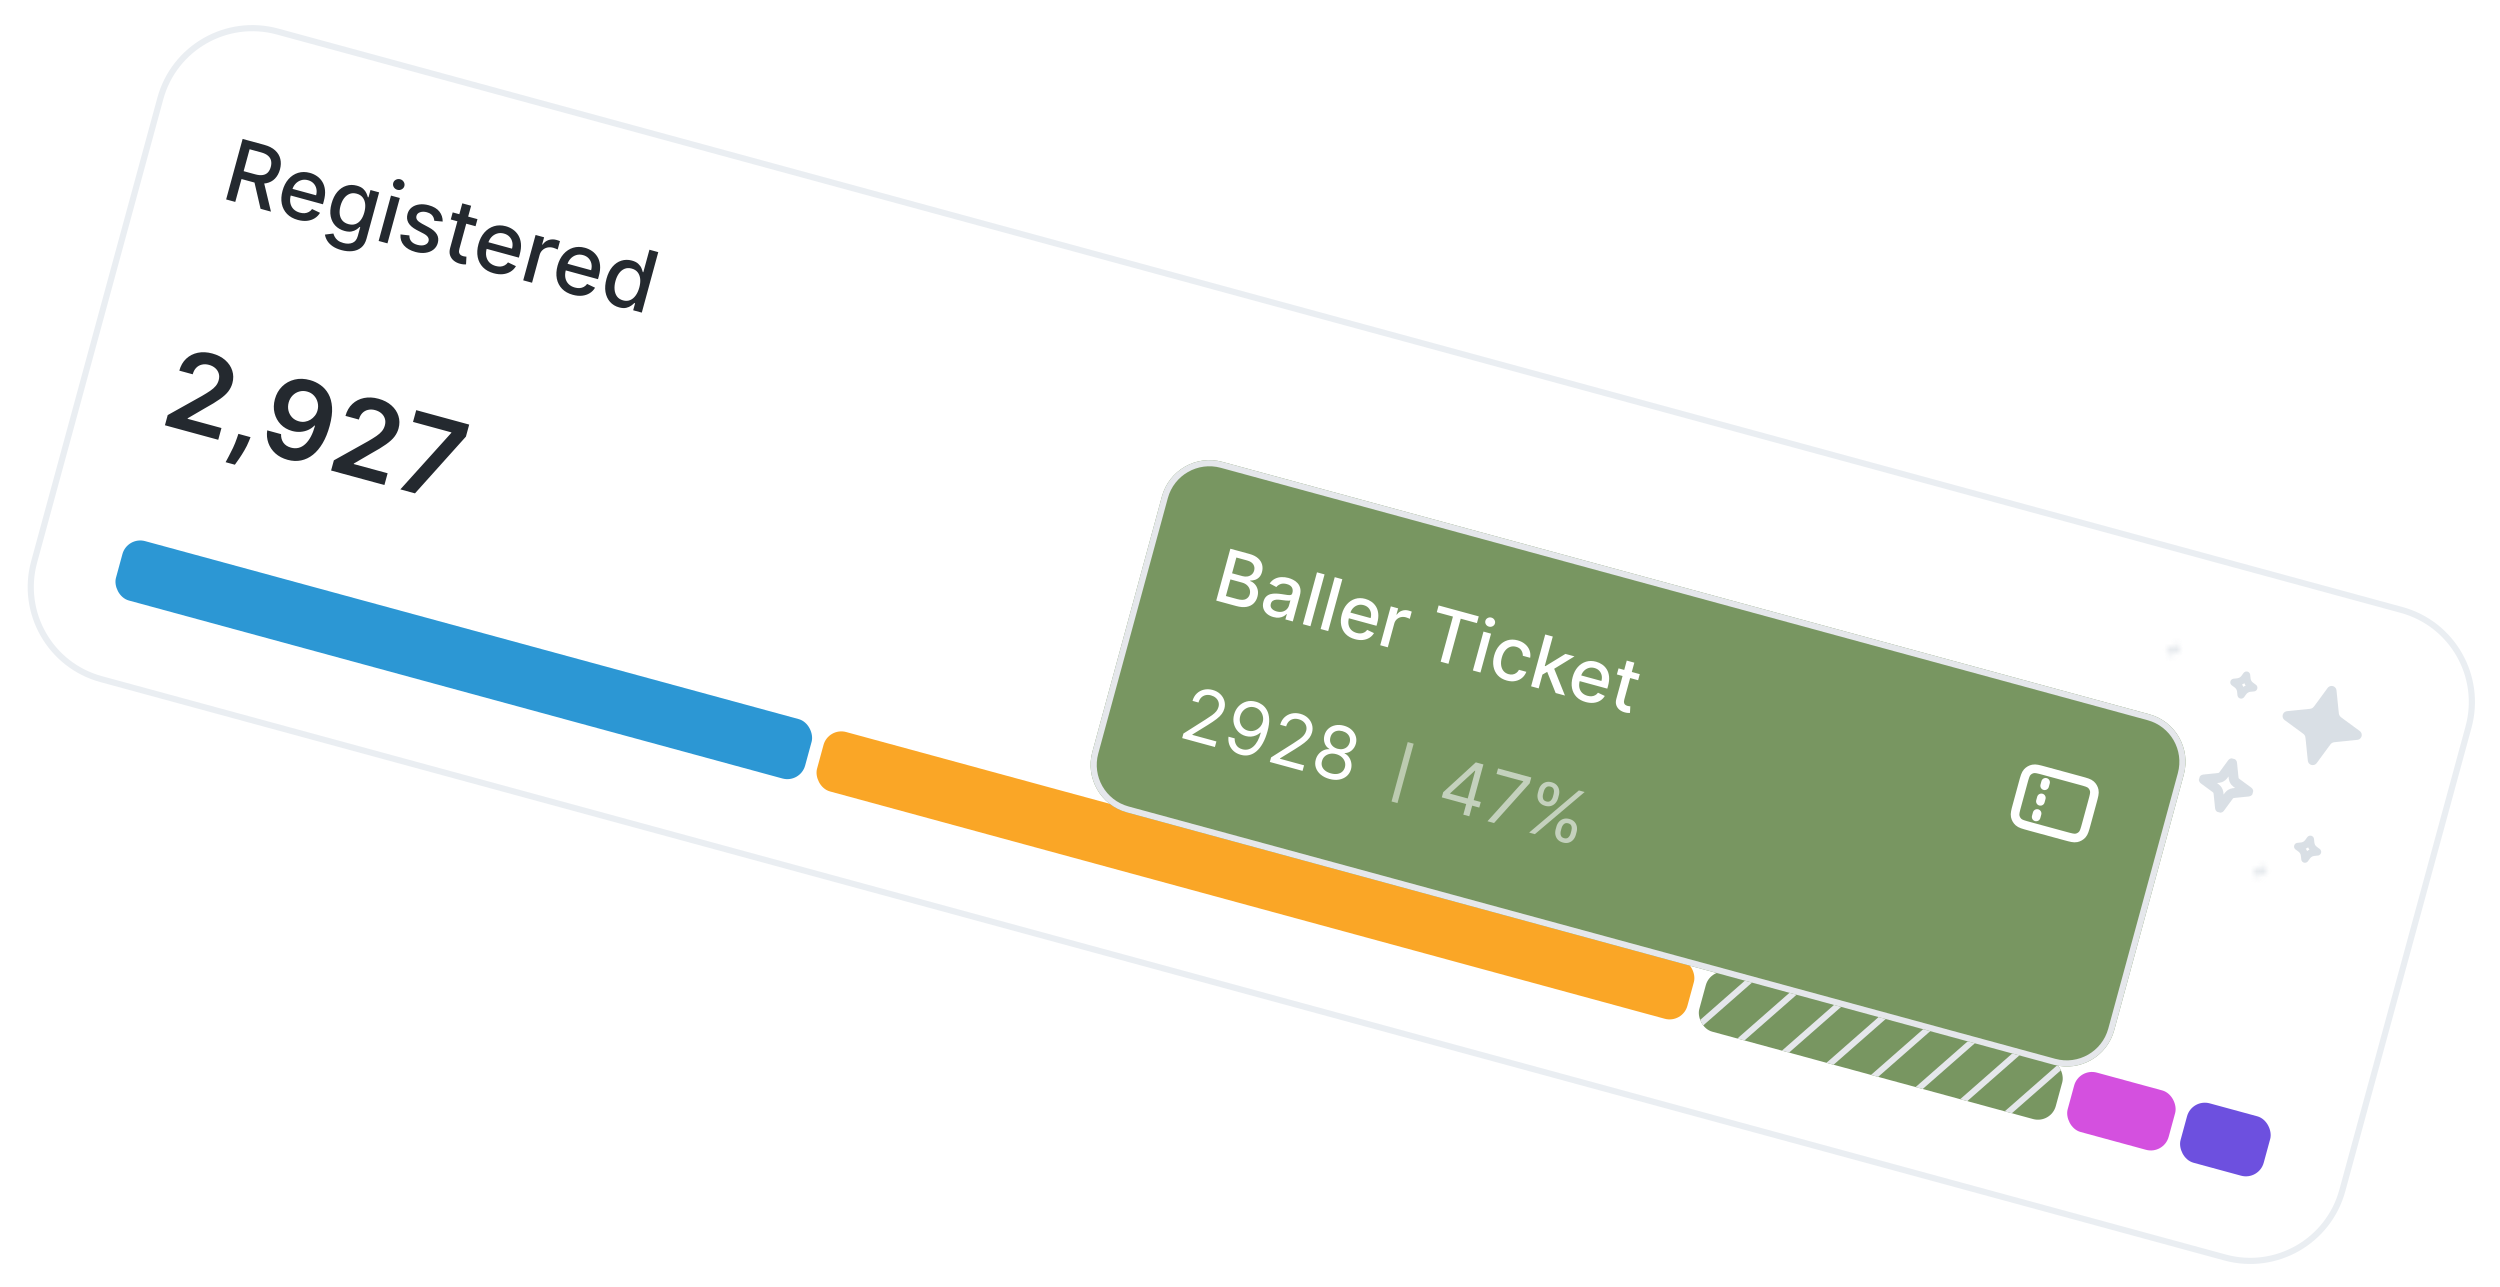 <svg width="406" height="209" viewBox="0 0 406 209" fill="none" xmlns="http://www.w3.org/2000/svg">
<g clip-path="url(#clip0_3416_128446)">
<path d="M25.554 15.871C27.876 7.345 36.67 2.316 45.196 4.638L390.135 98.569C398.661 100.891 403.691 109.684 401.369 118.211L380.875 193.47C378.553 201.996 369.759 207.026 361.233 204.704L16.294 110.773C7.768 108.451 2.738 99.657 5.06 91.131L25.554 15.871Z" fill="white"/>
<path d="M36.725 32.388L39.401 22.564L42.903 23.517C43.664 23.725 44.26 24.028 44.69 24.427C45.124 24.827 45.403 25.292 45.526 25.824C45.65 26.352 45.63 26.919 45.465 27.523C45.301 28.124 45.031 28.619 44.654 29.008C44.281 29.394 43.807 29.645 43.233 29.76C42.662 29.876 41.996 29.83 41.235 29.623L38.582 28.9L38.93 27.624L41.448 28.31C41.928 28.441 42.337 28.478 42.675 28.422C43.016 28.368 43.292 28.228 43.505 28.005C43.717 27.781 43.873 27.485 43.973 27.117C44.074 26.746 44.09 26.405 44.02 26.094C43.953 25.784 43.787 25.515 43.523 25.289C43.262 25.06 42.887 24.879 42.398 24.745L40.537 24.239L38.208 32.792L36.725 32.388ZM42.782 29.276L44.002 34.37L42.314 33.91L41.142 28.829L42.782 29.276ZM48.359 35.716C47.634 35.518 47.051 35.193 46.611 34.74C46.175 34.284 45.892 33.735 45.761 33.091C45.635 32.446 45.675 31.741 45.884 30.976C46.089 30.221 46.411 29.595 46.849 29.096C47.291 28.598 47.809 28.256 48.406 28.072C49.005 27.888 49.648 27.889 50.332 28.076C50.748 28.189 51.132 28.367 51.484 28.611C51.837 28.855 52.129 29.166 52.359 29.545C52.589 29.923 52.729 30.372 52.78 30.891C52.832 31.407 52.767 31.999 52.585 32.667L52.447 33.176L46.59 31.581L46.882 30.506L51.334 31.718C51.437 31.341 51.451 30.986 51.377 30.653C51.303 30.317 51.151 30.026 50.919 29.781C50.69 29.537 50.39 29.364 50.019 29.263C49.616 29.153 49.237 29.157 48.883 29.273C48.532 29.387 48.232 29.58 47.983 29.852C47.737 30.122 47.565 30.441 47.465 30.809L47.236 31.648C47.102 32.141 47.074 32.583 47.153 32.976C47.235 33.369 47.407 33.7 47.671 33.967C47.936 34.231 48.278 34.421 48.697 34.535C48.968 34.609 49.227 34.638 49.471 34.622C49.717 34.603 49.943 34.538 50.148 34.425C50.354 34.313 50.532 34.154 50.681 33.947L51.972 34.561C51.754 34.931 51.464 35.228 51.1 35.452C50.741 35.674 50.328 35.81 49.86 35.862C49.397 35.911 48.897 35.862 48.359 35.716ZM55.448 40.619C54.862 40.46 54.38 40.246 53.999 39.977C53.622 39.71 53.335 39.413 53.139 39.089C52.942 38.764 52.819 38.433 52.77 38.097L54.141 37.924C54.189 38.088 54.264 38.268 54.365 38.464C54.468 38.664 54.63 38.854 54.849 39.034C55.071 39.215 55.38 39.359 55.777 39.467C56.32 39.615 56.806 39.605 57.233 39.436C57.66 39.27 57.951 38.9 58.108 38.324L58.502 36.875L58.411 36.85C58.282 36.984 58.11 37.124 57.895 37.272C57.682 37.42 57.416 37.526 57.097 37.59C56.777 37.654 56.392 37.625 55.941 37.502C55.359 37.343 54.871 37.065 54.478 36.666C54.09 36.265 53.832 35.76 53.706 35.152C53.583 34.541 53.629 33.844 53.842 33.061C54.056 32.277 54.371 31.642 54.789 31.155C55.21 30.668 55.694 30.34 56.242 30.169C56.791 29.996 57.361 29.99 57.953 30.151C58.41 30.276 58.759 30.453 58.998 30.683C59.239 30.91 59.41 31.145 59.512 31.39C59.617 31.635 59.692 31.846 59.736 32.023L59.842 32.051L60.167 30.857L61.572 31.24L59.522 38.771C59.349 39.404 59.061 39.884 58.656 40.21C58.251 40.536 57.771 40.728 57.216 40.786C56.664 40.845 56.074 40.79 55.448 40.619ZM56.581 36.399C56.994 36.511 57.369 36.51 57.706 36.396C58.046 36.279 58.34 36.06 58.585 35.739C58.835 35.415 59.029 34.999 59.167 34.49C59.302 33.995 59.347 33.538 59.303 33.121C59.259 32.703 59.123 32.35 58.896 32.062C58.67 31.77 58.347 31.567 57.928 31.453C57.496 31.335 57.106 31.349 56.757 31.495C56.41 31.637 56.11 31.878 55.859 32.219C55.612 32.56 55.424 32.966 55.296 33.436C55.165 33.919 55.123 34.363 55.171 34.767C55.218 35.172 55.358 35.516 55.59 35.799C55.826 36.083 56.156 36.283 56.581 36.399ZM61.49 39.132L63.496 31.764L64.93 32.154L62.924 39.522L61.49 39.132ZM64.53 30.824C64.281 30.756 64.089 30.614 63.955 30.399C63.825 30.182 63.792 29.957 63.856 29.723C63.92 29.486 64.063 29.309 64.284 29.191C64.51 29.07 64.747 29.043 64.996 29.111C65.246 29.179 65.435 29.322 65.565 29.539C65.699 29.754 65.734 29.98 65.669 30.217C65.606 30.45 65.461 30.627 65.236 30.748C65.015 30.867 64.779 30.892 64.53 30.824ZM71.891 35.982L70.529 35.858C70.519 35.677 70.476 35.495 70.399 35.313C70.325 35.131 70.201 34.965 70.029 34.815C69.857 34.665 69.623 34.55 69.325 34.469C68.919 34.358 68.555 34.357 68.234 34.465C67.913 34.571 67.714 34.765 67.636 35.05C67.569 35.296 67.607 35.519 67.748 35.719C67.889 35.919 68.15 36.122 68.53 36.329L69.627 36.916C70.263 37.258 70.702 37.637 70.946 38.053C71.19 38.47 71.24 38.939 71.099 39.46C70.978 39.902 70.743 40.26 70.394 40.536C70.048 40.809 69.621 40.982 69.114 41.053C68.61 41.126 68.061 41.081 67.466 40.919C66.641 40.694 66.015 40.335 65.59 39.841C65.165 39.344 64.983 38.753 65.042 38.069L66.486 38.235C66.474 38.62 66.577 38.942 66.795 39.2C67.014 39.456 67.339 39.642 67.771 39.76C68.241 39.888 68.643 39.893 68.978 39.774C69.313 39.653 69.52 39.45 69.597 39.165C69.66 38.935 69.626 38.718 69.496 38.514C69.369 38.311 69.141 38.122 68.811 37.946L67.638 37.333C66.993 36.989 66.553 36.601 66.317 36.169C66.084 35.738 66.038 35.261 66.181 34.736C66.3 34.301 66.525 33.954 66.857 33.694C67.189 33.434 67.594 33.271 68.072 33.205C68.551 33.136 69.067 33.178 69.62 33.328C70.416 33.545 70.996 33.888 71.359 34.358C71.724 34.825 71.901 35.366 71.891 35.982ZM77.541 35.588L77.228 36.739L73.203 35.644L73.517 34.492L77.541 35.588ZM75.077 33.021L76.511 33.411L74.613 40.381C74.537 40.66 74.522 40.88 74.567 41.044C74.612 41.204 74.694 41.327 74.811 41.414C74.932 41.499 75.071 41.562 75.228 41.605C75.343 41.636 75.446 41.656 75.537 41.663C75.627 41.671 75.698 41.676 75.749 41.68L75.685 42.935C75.593 42.945 75.466 42.944 75.304 42.935C75.141 42.928 74.944 42.895 74.713 42.835C74.334 42.739 74 42.576 73.712 42.346C73.424 42.117 73.22 41.828 73.098 41.479C72.977 41.13 72.977 40.733 73.098 40.288L75.077 33.021ZM80.177 44.38C79.451 44.182 78.869 43.857 78.429 43.404C77.993 42.949 77.71 42.399 77.579 41.756C77.453 41.11 77.493 40.405 77.702 39.641C77.907 38.886 78.229 38.259 78.667 37.76C79.109 37.262 79.627 36.921 80.224 36.736C80.823 36.552 81.465 36.554 82.15 36.74C82.566 36.853 82.95 37.032 83.302 37.276C83.655 37.519 83.947 37.831 84.177 38.209C84.407 38.588 84.547 39.037 84.598 39.556C84.65 40.071 84.585 40.663 84.403 41.332L84.265 41.84L78.408 40.245L78.7 39.171L83.152 40.383C83.255 40.005 83.269 39.65 83.195 39.318C83.121 38.981 82.969 38.691 82.737 38.446C82.508 38.201 82.208 38.029 81.837 37.928C81.434 37.818 81.055 37.821 80.7 37.938C80.35 38.052 80.05 38.245 79.801 38.517C79.555 38.787 79.383 39.106 79.283 39.473L79.054 40.313C78.92 40.805 78.892 41.248 78.971 41.64C79.053 42.033 79.225 42.364 79.489 42.632C79.754 42.896 80.096 43.085 80.514 43.199C80.786 43.273 81.045 43.302 81.289 43.287C81.535 43.268 81.761 43.202 81.966 43.09C82.172 42.977 82.35 42.818 82.499 42.611L83.79 43.225C83.572 43.596 83.282 43.893 82.918 44.117C82.559 44.338 82.146 44.475 81.678 44.526C81.215 44.575 80.715 44.526 80.177 44.38ZM84.971 45.526L86.977 38.158L88.363 38.535L88.044 39.706L88.121 39.727C88.364 39.367 88.685 39.119 89.086 38.984C89.491 38.847 89.909 38.838 90.341 38.955C90.43 38.98 90.535 39.011 90.655 39.051C90.778 39.091 90.873 39.126 90.941 39.155L90.567 40.526C90.514 40.495 90.417 40.449 90.275 40.39C90.134 40.328 89.99 40.276 89.843 40.236C89.504 40.144 89.182 40.134 88.877 40.205C88.577 40.275 88.315 40.415 88.093 40.626C87.871 40.833 87.717 41.097 87.63 41.417L86.405 45.916L84.971 45.526ZM93.026 47.879C92.3 47.681 91.717 47.356 91.277 46.903C90.841 46.448 90.558 45.898 90.427 45.255C90.301 44.609 90.342 43.904 90.55 43.139C90.756 42.385 91.078 41.758 91.516 41.259C91.957 40.761 92.476 40.419 93.072 40.235C93.672 40.051 94.314 40.053 94.998 40.239C95.414 40.352 95.798 40.531 96.151 40.774C96.504 41.018 96.795 41.329 97.025 41.708C97.255 42.087 97.396 42.535 97.447 43.054C97.499 43.57 97.434 44.162 97.252 44.83L97.113 45.339L91.256 43.744L91.549 42.669L96 43.882C96.103 43.504 96.117 43.149 96.043 42.816C95.97 42.48 95.817 42.19 95.585 41.944C95.356 41.7 95.056 41.527 94.685 41.426C94.282 41.317 93.904 41.32 93.549 41.436C93.198 41.55 92.898 41.744 92.649 42.016C92.404 42.286 92.231 42.605 92.131 42.972L91.903 43.812C91.768 44.304 91.741 44.747 91.819 45.139C91.901 45.532 92.074 45.863 92.338 46.13C92.602 46.395 92.944 46.584 93.363 46.698C93.635 46.772 93.893 46.801 94.138 46.785C94.384 46.767 94.609 46.701 94.815 46.589C95.021 46.476 95.198 46.317 95.347 46.11L96.638 46.724C96.421 47.094 96.13 47.392 95.767 47.615C95.408 47.837 94.994 47.974 94.527 48.025C94.064 48.074 93.563 48.025 93.026 47.879ZM100.538 49.919C99.943 49.758 99.454 49.461 99.07 49.03C98.689 48.597 98.444 48.061 98.332 47.423C98.225 46.782 98.28 46.064 98.497 45.267C98.714 44.471 99.032 43.826 99.452 43.332C99.874 42.839 100.36 42.506 100.909 42.333C101.458 42.159 102.028 42.153 102.619 42.314C103.077 42.439 103.424 42.616 103.66 42.845C103.9 43.072 104.07 43.307 104.169 43.55C104.271 43.794 104.344 44.005 104.388 44.182L104.475 44.206L105.469 40.555L106.903 40.946L104.228 50.77L102.827 50.388L103.139 49.242L103.019 49.209C102.89 49.342 102.717 49.487 102.499 49.645C102.284 49.802 102.016 49.918 101.693 49.992C101.371 50.066 100.986 50.041 100.538 49.919ZM101.188 48.782C101.6 48.895 101.979 48.881 102.322 48.741C102.67 48.599 102.971 48.353 103.224 48.002C103.481 47.653 103.68 47.22 103.821 46.702C103.96 46.19 104.008 45.722 103.966 45.298C103.923 44.875 103.789 44.517 103.562 44.225C103.336 43.933 103.014 43.73 102.595 43.616C102.163 43.499 101.773 43.513 101.424 43.658C101.075 43.804 100.774 44.05 100.522 44.397C100.273 44.744 100.082 45.161 99.95 45.648C99.815 46.14 99.768 46.603 99.808 47.036C99.848 47.47 99.981 47.841 100.206 48.149C100.435 48.456 100.762 48.667 101.188 48.782Z" fill="#24292F"/>
<path d="M26.785 69.064L27.235 67.411L32.79 64.306C33.325 63.997 33.777 63.716 34.146 63.463C34.515 63.211 34.812 62.949 35.035 62.679C35.259 62.408 35.419 62.099 35.514 61.749C35.623 61.35 35.625 60.984 35.521 60.651C35.419 60.314 35.23 60.024 34.956 59.782C34.682 59.539 34.344 59.363 33.941 59.254C33.526 59.141 33.138 59.128 32.779 59.215C32.42 59.299 32.112 59.473 31.855 59.739C31.601 60.005 31.415 60.355 31.298 60.786L29.121 60.194C29.339 59.392 29.712 58.745 30.239 58.252C30.766 57.76 31.395 57.438 32.124 57.288C32.858 57.139 33.643 57.178 34.477 57.406C35.324 57.636 36.025 57.997 36.581 58.489C37.136 58.98 37.515 59.549 37.719 60.196C37.926 60.845 37.934 61.523 37.741 62.23C37.613 62.703 37.396 63.142 37.09 63.55C36.785 63.957 36.329 64.376 35.721 64.806C35.118 65.238 34.3 65.738 33.267 66.304L30.486 67.926L30.463 68.012L35.964 69.51L35.444 71.422L26.785 69.064ZM40.688 70.995L40.423 71.651C40.224 72.154 39.978 72.652 39.684 73.146C39.394 73.646 39.107 74.1 38.823 74.508C38.54 74.917 38.313 75.237 38.144 75.47L36.639 75.06C36.765 74.825 36.936 74.505 37.152 74.1C37.373 73.696 37.603 73.238 37.845 72.725C38.086 72.212 38.299 71.683 38.483 71.136L38.714 70.457L40.688 70.995ZM50.379 61.736C50.982 61.904 51.541 62.172 52.055 62.537C52.575 62.899 53.001 63.377 53.334 63.971C53.668 64.561 53.864 65.284 53.923 66.139C53.981 66.994 53.854 67.998 53.541 69.149C53.249 70.235 52.87 71.174 52.403 71.966C51.94 72.754 51.413 73.384 50.822 73.854C50.23 74.324 49.588 74.631 48.895 74.774C48.203 74.916 47.476 74.884 46.715 74.677C45.918 74.46 45.253 74.111 44.721 73.63C44.194 73.151 43.815 72.589 43.584 71.943C43.354 71.297 43.291 70.613 43.395 69.891L45.646 70.504C45.624 71.036 45.75 71.499 46.023 71.891C46.301 72.281 46.712 72.549 47.255 72.697C48.13 72.936 48.908 72.739 49.588 72.107C50.268 71.475 50.792 70.483 51.161 69.13L51.074 69.107C50.774 69.413 50.428 69.655 50.036 69.831C49.645 70.002 49.226 70.103 48.781 70.132C48.34 70.162 47.894 70.115 47.441 69.992C46.701 69.79 46.083 69.432 45.587 68.918C45.096 68.404 44.761 67.791 44.584 67.081C44.41 66.371 44.43 65.619 44.642 64.824C44.866 64.002 45.256 63.315 45.812 62.765C46.374 62.211 47.047 61.838 47.833 61.645C48.619 61.449 49.468 61.479 50.379 61.736ZM49.881 63.588C49.437 63.467 49.006 63.467 48.589 63.587C48.177 63.705 47.818 63.92 47.512 64.234C47.211 64.546 46.999 64.927 46.876 65.379C46.758 65.829 46.748 66.263 46.845 66.683C46.947 67.104 47.142 67.468 47.429 67.776C47.72 68.085 48.09 68.3 48.538 68.422C48.871 68.513 49.199 68.534 49.521 68.485C49.844 68.436 50.143 68.327 50.418 68.159C50.699 67.988 50.938 67.773 51.137 67.514C51.34 67.255 51.483 66.963 51.568 66.637C51.685 66.206 51.691 65.779 51.585 65.357C51.483 64.936 51.286 64.567 50.993 64.248C50.704 63.931 50.333 63.711 49.881 63.588ZM53.769 76.412L54.219 74.759L59.775 71.655C60.309 71.345 60.761 71.064 61.13 70.811C61.499 70.559 61.796 70.297 62.02 70.027C62.243 69.757 62.403 69.447 62.498 69.097C62.607 68.698 62.609 68.332 62.505 67.999C62.403 67.662 62.215 67.373 61.941 67.13C61.667 66.888 61.328 66.712 60.925 66.602C60.51 66.489 60.123 66.476 59.763 66.564C59.405 66.647 59.096 66.822 58.839 67.087C58.585 67.354 58.399 67.703 58.282 68.135L56.105 67.542C56.323 66.74 56.696 66.093 57.223 65.6C57.75 65.108 58.379 64.787 59.109 64.636C59.843 64.487 60.627 64.526 61.462 64.754C62.309 64.984 63.01 65.345 63.565 65.837C64.12 66.328 64.499 66.897 64.703 67.544C64.911 68.193 64.918 68.871 64.726 69.578C64.597 70.051 64.38 70.491 64.075 70.898C63.77 71.305 63.313 71.724 62.706 72.155C62.102 72.587 61.284 73.086 60.251 73.652L57.471 75.274L57.447 75.36L62.949 76.858L62.428 78.77L53.769 76.412ZM65.018 79.475L73.285 70.305L73.309 70.219L67.074 68.521L67.594 66.609L76.198 68.952L75.665 70.907L67.393 80.122L65.018 79.475Z" fill="#24292F"/>
<g opacity="0.8" clip-path="url(#clip1_3416_128446)">
<path d="M378.651 112.197L378.981 115.449C379.028 115.905 379.051 116.133 379.127 116.34C379.195 116.524 379.292 116.695 379.417 116.846C379.556 117.017 379.741 117.153 380.111 117.424L382.747 119.358L379.494 119.688C379.038 119.735 378.81 119.758 378.603 119.834C378.419 119.902 378.248 119.999 378.097 120.123C377.926 120.263 377.791 120.448 377.52 120.818L375.585 123.454L375.255 120.201C375.208 119.745 375.185 119.517 375.109 119.31C375.042 119.126 374.944 118.955 374.82 118.804C374.68 118.633 374.495 118.498 374.126 118.227L371.49 116.292L374.742 115.962C375.198 115.915 375.426 115.892 375.633 115.816C375.817 115.749 375.988 115.651 376.139 115.527C376.31 115.387 376.446 115.202 376.717 114.833L378.651 112.197Z" fill="#D0D7DE" stroke="#D0D7DE" stroke-width="1.6" stroke-linecap="round" stroke-linejoin="round"/>
</g>
<g opacity="0.8">
<mask id="path-6-inside-1_3416_128446" fill="white">
<path d="M353.323 104.35L353.394 105.047C353.404 105.145 353.409 105.193 353.425 105.238C353.439 105.277 353.46 105.314 353.487 105.346C353.517 105.383 353.556 105.412 353.636 105.47L354.2 105.884L353.503 105.955C353.406 105.965 353.357 105.97 353.313 105.986C353.273 106.001 353.237 106.022 353.204 106.048C353.168 106.078 353.138 106.118 353.08 106.197L352.666 106.762L352.595 106.065C352.585 105.967 352.58 105.919 352.564 105.874C352.549 105.835 352.528 105.798 352.502 105.766C352.472 105.729 352.432 105.7 352.353 105.642L351.788 105.228L352.485 105.157C352.583 105.147 352.632 105.142 352.676 105.125C352.716 105.111 352.752 105.09 352.785 105.063C352.821 105.034 352.85 104.994 352.908 104.915L353.323 104.35Z"/>
</mask>
<path d="M353.323 104.35L354.517 104.229C354.466 103.735 354.117 103.323 353.638 103.192C353.159 103.062 352.649 103.24 352.355 103.64L353.323 104.35ZM354.2 105.884L354.322 107.078C354.816 107.028 355.228 106.679 355.358 106.2C355.489 105.721 355.311 105.211 354.91 104.917L354.2 105.884ZM352.666 106.762L351.472 106.883C351.522 107.377 351.872 107.789 352.351 107.92C352.83 108.05 353.34 107.872 353.633 107.472L352.666 106.762ZM351.788 105.228L351.667 104.034C351.173 104.084 350.761 104.433 350.63 104.912C350.5 105.391 350.678 105.901 351.078 106.195L351.788 105.228ZM353.503 105.955L353.382 104.761L353.503 105.955ZM353.313 105.986L353.727 107.113L353.313 105.986ZM353.08 106.197L354.048 106.907L354.048 106.907L353.08 106.197ZM353.204 106.048L353.965 106.976L353.965 106.976L353.204 106.048ZM353.394 105.047L352.2 105.168L353.394 105.047ZM353.425 105.238L354.551 104.824L353.425 105.238ZM353.636 105.47L352.926 106.437L352.926 106.437L353.636 105.47ZM353.487 105.346L354.415 104.585L353.487 105.346ZM352.485 105.157L352.607 106.351L352.607 106.351L352.485 105.157ZM352.676 105.125L352.262 103.999L352.262 103.999L352.676 105.125ZM352.908 104.915L353.876 105.625L353.876 105.625L352.908 104.915ZM352.785 105.063L353.546 105.991L352.785 105.063ZM352.595 106.065L353.789 105.944L353.789 105.944L352.595 106.065ZM352.564 105.874L353.69 105.46L352.564 105.874ZM352.353 105.642L351.643 106.61L351.643 106.61L352.353 105.642ZM352.502 105.766L351.574 106.527L351.574 106.527L352.502 105.766ZM353.86 106.641L353.789 105.944L351.401 106.186L351.472 106.883L353.86 106.641ZM353.063 104.675L352.498 104.26L351.078 106.195L351.643 106.61L353.063 104.675ZM351.91 106.421L352.607 106.351L352.364 103.963L351.667 104.034L351.91 106.421ZM353.876 105.625L354.29 105.06L352.355 103.64L351.941 104.205L353.876 105.625ZM352.129 104.471L352.2 105.168L354.587 104.926L354.517 104.229L352.129 104.471ZM352.926 106.437L353.491 106.852L354.91 104.917L354.346 104.502L352.926 106.437ZM354.079 104.691L353.382 104.761L353.625 107.149L354.322 107.078L354.079 104.691ZM352.113 105.487L351.698 106.052L353.633 107.472L354.048 106.907L352.113 105.487ZM353.382 104.761C353.346 104.765 353.118 104.779 352.898 104.86L353.727 107.113C353.646 107.142 353.584 107.153 353.567 107.155C353.56 107.156 353.56 107.156 353.571 107.155C353.584 107.153 353.599 107.152 353.625 107.149L353.382 104.761ZM354.048 106.907C354.063 106.886 354.072 106.874 354.08 106.864C354.087 106.854 354.087 106.855 354.082 106.86C354.072 106.874 354.031 106.922 353.965 106.976L352.443 105.121C352.262 105.269 352.135 105.458 352.113 105.487L354.048 106.907ZM352.898 104.86C352.733 104.921 352.579 105.009 352.443 105.121L353.965 106.976C353.894 107.035 353.813 107.081 353.727 107.113L352.898 104.86ZM352.2 105.168C352.204 105.205 352.218 105.432 352.299 105.652L354.551 104.824C354.581 104.904 354.591 104.966 354.593 104.983C354.594 104.99 354.594 104.991 354.593 104.979C354.592 104.967 354.59 104.952 354.587 104.926L352.2 105.168ZM354.346 104.502C354.324 104.487 354.312 104.478 354.302 104.471C354.293 104.463 354.293 104.464 354.299 104.468C354.312 104.479 354.361 104.519 354.415 104.585L352.559 106.107C352.707 106.288 352.896 106.416 352.926 106.437L354.346 104.502ZM352.299 105.652C352.359 105.817 352.447 105.971 352.559 106.107L354.415 104.585C354.473 104.657 354.519 104.737 354.551 104.824L352.299 105.652ZM352.607 106.351C352.643 106.347 352.871 106.333 353.09 106.252L352.262 103.999C352.342 103.97 352.405 103.959 352.422 103.957C352.429 103.956 352.429 103.956 352.417 103.957C352.405 103.959 352.39 103.96 352.364 103.963L352.607 106.351ZM351.941 104.205C351.925 104.226 351.916 104.238 351.909 104.248C351.902 104.258 351.902 104.257 351.906 104.252C351.917 104.238 351.958 104.19 352.024 104.136L353.546 105.991C353.726 105.843 353.854 105.654 353.876 105.625L351.941 104.205ZM353.09 106.252C353.255 106.191 353.409 106.103 353.546 105.991L352.024 104.136C352.095 104.077 352.176 104.031 352.262 103.999L353.09 106.252ZM353.789 105.944C353.785 105.907 353.771 105.68 353.69 105.46L351.438 106.288C351.408 106.208 351.398 106.146 351.395 106.129C351.394 106.122 351.394 106.121 351.396 106.133C351.397 106.145 351.399 106.16 351.401 106.186L353.789 105.944ZM351.643 106.61C351.664 106.625 351.677 106.634 351.686 106.641C351.696 106.649 351.695 106.648 351.69 106.644C351.677 106.633 351.628 106.593 351.574 106.527L353.43 105.005C353.281 104.824 353.093 104.696 353.063 104.675L351.643 106.61ZM353.69 105.46C353.629 105.295 353.541 105.141 353.43 105.005L351.574 106.527C351.515 106.455 351.469 106.375 351.438 106.288L353.69 105.46Z" fill="#D0D7DE" mask="url(#path-6-inside-1_3416_128446)"/>
</g>
<g opacity="0.8" clip-path="url(#clip2_3416_128446)">
<path d="M362.496 123.948L362.708 126.039C362.738 126.332 362.753 126.479 362.802 126.612C362.845 126.73 362.908 126.84 362.988 126.937C363.078 127.047 363.197 127.134 363.434 127.308L365.129 128.552L363.038 128.764C362.745 128.794 362.598 128.809 362.465 128.858C362.347 128.901 362.237 128.964 362.14 129.044C362.03 129.134 361.943 129.253 361.768 129.49L360.525 131.185L360.313 129.094C360.283 128.801 360.268 128.654 360.219 128.521C360.176 128.403 360.113 128.293 360.033 128.196C359.943 128.086 359.824 127.999 359.587 127.825L357.892 126.581L359.983 126.369C360.276 126.339 360.423 126.324 360.556 126.275C360.674 126.232 360.784 126.169 360.881 126.089C360.991 125.999 361.078 125.88 361.252 125.643L362.496 123.948Z" stroke="#D0D7DE" stroke-width="1.6" stroke-linecap="round" stroke-linejoin="round"/>
</g>
<g opacity="0.8">
<path d="M373.403 137.656L373.154 137.474L373.461 137.443C373.477 137.441 373.493 137.439 373.509 137.438C373.721 137.416 373.925 137.396 374.116 137.326C374.284 137.264 374.441 137.174 374.579 137.061C374.737 136.932 374.858 136.767 374.984 136.594C374.993 136.581 375.003 136.568 375.012 136.555L375.195 136.307L375.226 136.613C375.227 136.629 375.229 136.645 375.231 136.661C375.252 136.874 375.272 137.077 375.343 137.269C375.404 137.437 375.494 137.593 375.607 137.732C375.737 137.889 375.902 138.01 376.074 138.136C376.087 138.146 376.1 138.155 376.113 138.165L376.361 138.347L376.055 138.378C376.039 138.38 376.023 138.381 376.007 138.383C375.794 138.404 375.591 138.425 375.399 138.495C375.231 138.557 375.075 138.646 374.937 138.76C374.779 138.889 374.658 139.054 374.532 139.227C374.523 139.24 374.513 139.252 374.504 139.265L374.321 139.514L374.29 139.207C374.288 139.191 374.287 139.175 374.285 139.159C374.264 138.947 374.243 138.743 374.173 138.552C374.111 138.384 374.022 138.228 373.909 138.089C373.779 137.931 373.614 137.811 373.442 137.684C373.429 137.675 373.416 137.666 373.403 137.656Z" stroke="#D0D7DE" stroke-width="1.2" stroke-linecap="round" stroke-linejoin="round"/>
</g>
<g opacity="0.8">
<mask id="path-10-inside-2_3416_128446" fill="white">
<path d="M367.37 140.303L367.441 141C367.45 141.098 367.455 141.147 367.472 141.191C367.486 141.23 367.507 141.267 367.534 141.299C367.564 141.336 367.603 141.365 367.682 141.423L368.247 141.838L367.55 141.908C367.453 141.918 367.404 141.923 367.359 141.94C367.32 141.954 367.283 141.975 367.251 142.002C367.214 142.032 367.185 142.071 367.127 142.15L366.713 142.715L366.642 142.018C366.632 141.921 366.627 141.872 366.611 141.827C366.596 141.788 366.575 141.751 366.549 141.719C366.519 141.682 366.479 141.653 366.4 141.595L365.835 141.181L366.532 141.11C366.63 141.1 366.679 141.095 366.723 141.079C366.762 141.064 366.799 141.043 366.831 141.017C366.868 140.987 366.897 140.947 366.955 140.868L367.37 140.303Z"/>
</mask>
<path d="M367.37 140.303L368.564 140.182C368.513 139.688 368.164 139.276 367.685 139.145C367.206 139.015 366.696 139.193 366.402 139.593L367.37 140.303ZM368.247 141.838L368.369 143.031C368.863 142.981 369.275 142.632 369.405 142.153C369.536 141.674 369.358 141.164 368.957 140.87L368.247 141.838ZM366.713 142.715L365.519 142.837C365.569 143.331 365.918 143.743 366.398 143.873C366.877 144.004 367.387 143.825 367.68 143.425L366.713 142.715ZM365.835 141.181L365.714 139.987C365.22 140.037 364.808 140.386 364.677 140.865C364.547 141.344 364.725 141.854 365.125 142.148L365.835 141.181ZM367.55 141.908L367.429 140.715L367.55 141.908ZM367.359 141.94L367.773 143.066L367.359 141.94ZM367.127 142.15L368.095 142.86L368.095 142.86L367.127 142.15ZM367.251 142.002L368.012 142.93L368.012 142.93L367.251 142.002ZM367.441 141L366.247 141.121L367.441 141ZM367.472 141.191L368.598 140.777L367.472 141.191ZM367.682 141.423L366.973 142.391L366.973 142.391L367.682 141.423ZM367.534 141.299L368.462 140.538L367.534 141.299ZM366.532 141.11L366.653 142.304L366.653 142.304L366.532 141.11ZM366.723 141.079L366.309 139.952L366.309 139.952L366.723 141.079ZM366.955 140.868L367.923 141.578L367.923 141.578L366.955 140.868ZM366.831 141.017L367.592 141.945L366.831 141.017ZM366.642 142.018L367.836 141.897L367.836 141.897L366.642 142.018ZM366.611 141.827L367.737 141.413L366.611 141.827ZM366.4 141.595L365.69 142.563L365.69 142.563L366.4 141.595ZM366.549 141.719L365.621 142.48L365.621 142.48L366.549 141.719ZM367.907 142.594L367.836 141.897L365.448 142.14L365.519 142.837L367.907 142.594ZM367.11 140.628L366.545 140.213L365.125 142.148L365.69 142.563L367.11 140.628ZM365.957 142.375L366.653 142.304L366.411 139.916L365.714 139.987L365.957 142.375ZM367.923 141.578L368.337 141.013L366.402 139.593L365.988 140.158L367.923 141.578ZM366.176 140.424L366.247 141.121L368.634 140.879L368.564 140.182L366.176 140.424ZM366.973 142.391L367.537 142.805L368.957 140.87L368.392 140.456L366.973 142.391ZM368.126 140.644L367.429 140.715L367.672 143.102L368.369 143.031L368.126 140.644ZM366.16 141.44L365.745 142.005L367.68 143.425L368.095 142.86L366.16 141.44ZM367.429 140.715C367.392 140.718 367.165 140.733 366.945 140.813L367.773 143.066C367.693 143.095 367.631 143.106 367.614 143.108C367.607 143.109 367.606 143.109 367.618 143.108C367.63 143.106 367.646 143.105 367.672 143.102L367.429 140.715ZM368.095 142.86C368.11 142.839 368.119 142.827 368.127 142.817C368.134 142.808 368.134 142.808 368.129 142.813C368.118 142.827 368.078 142.875 368.012 142.93L366.49 141.074C366.309 141.222 366.182 141.411 366.16 141.44L368.095 142.86ZM366.945 140.813C366.78 140.874 366.626 140.962 366.49 141.074L368.012 142.93C367.941 142.988 367.86 143.034 367.773 143.066L366.945 140.813ZM366.247 141.121C366.25 141.158 366.265 141.385 366.345 141.605L368.598 140.777C368.627 140.857 368.638 140.92 368.64 140.936C368.641 140.943 368.641 140.944 368.64 140.932C368.639 140.92 368.637 140.905 368.634 140.879L366.247 141.121ZM368.392 140.456C368.371 140.44 368.359 140.431 368.349 140.424C368.34 140.417 368.34 140.417 368.346 140.421C368.359 140.432 368.408 140.473 368.462 140.538L366.606 142.06C366.754 142.241 366.943 142.369 366.973 142.391L368.392 140.456ZM366.345 141.605C366.406 141.77 366.494 141.924 366.606 142.06L368.462 140.538C368.52 140.61 368.566 140.69 368.598 140.777L366.345 141.605ZM366.653 142.304C366.69 142.3 366.917 142.286 367.137 142.205L366.309 139.952C366.389 139.923 366.452 139.913 366.469 139.91C366.475 139.909 366.476 139.909 366.464 139.91C366.452 139.912 366.437 139.913 366.411 139.916L366.653 142.304ZM365.988 140.158C365.972 140.179 365.963 140.191 365.956 140.201C365.949 140.211 365.949 140.21 365.953 140.205C365.964 140.192 366.005 140.143 366.071 140.089L367.592 141.945C367.773 141.796 367.901 141.607 367.923 141.578L365.988 140.158ZM367.137 142.205C367.302 142.144 367.456 142.056 367.592 141.945L366.071 140.089C366.142 140.03 366.223 139.984 366.309 139.952L367.137 142.205ZM367.836 141.897C367.832 141.86 367.818 141.633 367.737 141.413L365.484 142.241C365.455 142.161 365.445 142.099 365.442 142.082C365.441 142.075 365.441 142.074 365.443 142.086C365.444 142.098 365.445 142.114 365.448 142.14L367.836 141.897ZM365.69 142.563C365.711 142.578 365.723 142.587 365.733 142.594C365.743 142.602 365.742 142.601 365.737 142.597C365.724 142.586 365.675 142.546 365.621 142.48L367.477 140.958C367.328 140.777 367.14 140.649 367.11 140.628L365.69 142.563ZM367.737 141.413C367.676 141.248 367.588 141.094 367.477 140.958L365.621 142.48C365.562 142.408 365.516 142.328 365.484 142.241L367.737 141.413Z" fill="#D0D7DE" mask="url(#path-10-inside-2_3416_128446)"/>
</g>
<g opacity="0.8">
<path d="M363.043 110.998L362.795 110.816L363.101 110.784C363.117 110.783 363.133 110.781 363.149 110.78C363.362 110.758 363.565 110.738 363.757 110.667C363.925 110.606 364.081 110.516 364.219 110.403C364.377 110.273 364.498 110.108 364.624 109.936C364.634 109.923 364.643 109.91 364.653 109.897L364.835 109.649L364.866 109.955C364.868 109.971 364.869 109.987 364.871 110.003C364.892 110.216 364.913 110.419 364.983 110.611C365.045 110.779 365.134 110.935 365.248 111.073C365.377 111.231 365.542 111.352 365.715 111.478C365.727 111.488 365.74 111.497 365.753 111.507L366.002 111.689L365.695 111.72C365.679 111.722 365.663 111.723 365.647 111.725C365.435 111.746 365.231 111.767 365.04 111.837C364.872 111.899 364.715 111.988 364.577 112.102C364.419 112.231 364.299 112.396 364.172 112.568C364.163 112.581 364.153 112.594 364.144 112.607L363.962 112.856L363.93 112.549C363.929 112.533 363.927 112.517 363.926 112.501C363.904 112.289 363.884 112.085 363.813 111.894C363.752 111.726 363.662 111.569 363.549 111.431C363.419 111.273 363.254 111.152 363.082 111.026C363.069 111.017 363.056 111.007 363.043 110.998Z" stroke="#D0D7DE" stroke-width="1.2" stroke-linecap="round" stroke-linejoin="round"/>
</g>
<rect x="20.67" y="87.09" width="116" height="10" rx="3" transform="rotate(15.233 20.67 87.09)" fill="#2C97D4"/>
<rect x="134.524" y="118.094" width="146.5" height="10" rx="3" transform="rotate(15.233 134.524 118.094)" fill="#FAA626"/>
<g clip-path="url(#clip3_3416_128446)">
<rect x="277.807" y="157.111" width="60" height="10" rx="3" transform="rotate(15.233 277.807 157.111)" fill="#789661"/>
<line x1="285.153" y1="158.362" x2="274.94" y2="167.324" stroke="#E5E7EB"/>
<line x1="292.39" y1="160.333" x2="282.176" y2="169.294" stroke="#E5E7EB"/>
<line x1="299.626" y1="162.304" x2="289.413" y2="171.265" stroke="#E5E7EB"/>
<line x1="306.862" y1="164.274" x2="296.649" y2="173.236" stroke="#E5E7EB"/>
<line x1="314.099" y1="166.245" x2="303.886" y2="175.206" stroke="#E5E7EB"/>
<line x1="321.336" y1="168.216" x2="311.122" y2="177.177" stroke="#E5E7EB"/>
<line x1="328.572" y1="170.186" x2="318.359" y2="179.148" stroke="#E5E7EB"/>
<line x1="335.809" y1="172.157" x2="325.595" y2="181.119" stroke="#E5E7EB"/>
</g>
<rect x="337.628" y="173.402" width="17" height="10" rx="3" transform="rotate(15.233 337.628 173.402)" fill="#D450DF"/>
<rect x="355.961" y="178.395" width="14" height="10" rx="3" transform="rotate(15.233 355.961 178.395)" fill="#6D50DF"/>
<g filter="url(#filter0_d_3416_128446)">
<g clip-path="url(#clip4_3416_128446)">
<path d="M191.692 75.623C192.853 71.36 197.25 68.845 201.513 70.006L352.032 110.994C356.295 112.155 358.81 116.552 357.649 120.815L346.351 162.305C345.19 166.568 340.793 169.082 336.53 167.922L186.011 126.933C181.748 125.772 179.233 121.375 180.394 117.112L191.692 75.623Z" fill="#789661"/>
<path d="M200.517 92.535L202.81 84.115L205.894 84.954C206.492 85.117 206.96 85.351 207.298 85.655C207.637 85.956 207.858 86.3 207.962 86.688C208.066 87.073 208.061 87.473 207.948 87.89C207.852 88.241 207.707 88.519 207.513 88.725C207.319 88.929 207.094 89.074 206.838 89.16C206.585 89.244 206.321 89.284 206.046 89.28L206.023 89.362C206.299 89.452 206.547 89.617 206.768 89.856C206.991 90.094 207.15 90.389 207.242 90.741C207.335 91.093 207.322 91.487 207.203 91.922C207.086 92.353 206.879 92.712 206.583 92.999C206.29 93.284 205.907 93.47 205.433 93.556C204.96 93.639 204.397 93.592 203.745 93.414L200.517 92.535ZM202.085 91.792L203.918 92.291C204.527 92.457 204.995 92.458 205.322 92.294C205.649 92.129 205.861 91.871 205.958 91.517C206.03 91.251 206.029 90.989 205.955 90.73C205.882 90.472 205.738 90.243 205.524 90.043C205.313 89.844 205.038 89.699 204.698 89.606L202.819 89.094L202.085 91.792ZM203.089 88.104L204.791 88.567C205.076 88.645 205.347 88.66 205.605 88.612C205.865 88.565 206.089 88.461 206.277 88.3C206.469 88.138 206.601 87.921 206.675 87.649C206.77 87.301 206.727 86.976 206.548 86.674C206.368 86.372 206.026 86.152 205.521 86.015L203.786 85.542L203.089 88.104ZM209.794 95.212C209.394 95.103 209.052 94.93 208.769 94.694C208.487 94.455 208.29 94.168 208.178 93.831C208.07 93.495 208.071 93.12 208.184 92.706C208.281 92.35 208.43 92.075 208.629 91.882C208.829 91.69 209.064 91.558 209.333 91.487C209.603 91.416 209.891 91.385 210.197 91.395C210.504 91.405 210.811 91.433 211.12 91.479C211.51 91.538 211.827 91.586 212.07 91.623C212.314 91.657 212.498 91.655 212.623 91.619C212.748 91.582 212.831 91.49 212.871 91.341L212.879 91.313C212.976 90.954 212.951 90.648 212.802 90.395C212.655 90.143 212.383 89.963 211.986 89.855C211.572 89.742 211.221 89.745 210.932 89.864C210.647 89.981 210.429 90.138 210.279 90.335L209.195 89.757C209.436 89.411 209.721 89.156 210.048 88.992C210.379 88.826 210.732 88.736 211.106 88.723C211.481 88.708 211.859 88.752 212.24 88.856C212.493 88.924 212.752 89.027 213.018 89.164C213.287 89.3 213.524 89.479 213.728 89.702C213.935 89.927 214.078 90.206 214.158 90.539C214.239 90.871 214.216 91.266 214.091 91.727L212.949 95.921L211.748 95.594L211.983 94.73L211.934 94.717C211.811 94.854 211.649 94.978 211.449 95.088C211.248 95.198 211.009 95.27 210.732 95.304C210.455 95.337 210.142 95.306 209.794 95.212ZM210.33 94.298C210.67 94.39 210.979 94.402 211.257 94.334C211.537 94.266 211.77 94.141 211.955 93.959C212.144 93.774 212.272 93.558 212.34 93.308L212.561 92.494C212.506 92.526 212.409 92.544 212.273 92.548C212.14 92.55 211.99 92.543 211.824 92.527C211.658 92.508 211.497 92.49 211.34 92.471C211.184 92.449 211.053 92.431 210.948 92.417C210.702 92.382 210.47 92.373 210.253 92.391C210.039 92.409 209.855 92.469 209.7 92.572C209.549 92.672 209.444 92.832 209.384 93.051C209.302 93.355 209.351 93.616 209.533 93.834C209.716 94.048 209.982 94.203 210.33 94.298ZM218.109 88.281L215.816 96.701L214.586 96.367L216.879 87.946L218.109 88.281ZM220.992 89.066L218.699 97.487L217.47 97.152L219.763 88.731L220.992 89.066ZM223.04 98.805C222.418 98.636 221.918 98.357 221.541 97.969C221.167 97.579 220.925 97.108 220.813 96.556C220.704 96.002 220.739 95.398 220.918 94.743C221.094 94.096 221.37 93.559 221.745 93.131C222.124 92.704 222.569 92.412 223.08 92.253C223.594 92.096 224.144 92.097 224.731 92.257C225.087 92.354 225.416 92.507 225.719 92.716C226.021 92.925 226.271 93.192 226.468 93.516C226.665 93.841 226.786 94.225 226.829 94.67C226.874 95.112 226.818 95.62 226.662 96.192L226.543 96.628L221.523 95.261L221.774 94.34L225.59 95.379C225.678 95.056 225.69 94.751 225.626 94.466C225.563 94.178 225.432 93.929 225.234 93.719C225.037 93.509 224.78 93.361 224.462 93.275C224.117 93.181 223.792 93.183 223.488 93.283C223.188 93.381 222.931 93.547 222.717 93.78C222.507 94.011 222.359 94.284 222.273 94.6L222.077 95.319C221.962 95.741 221.938 96.121 222.006 96.457C222.076 96.794 222.224 97.077 222.45 97.307C222.677 97.533 222.97 97.695 223.329 97.793C223.562 97.857 223.783 97.882 223.993 97.868C224.204 97.852 224.397 97.796 224.574 97.699C224.75 97.603 224.902 97.466 225.03 97.289L226.136 97.816C225.95 98.133 225.701 98.388 225.389 98.58C225.081 98.77 224.727 98.887 224.327 98.931C223.929 98.973 223.501 98.931 223.04 98.805ZM227.148 99.787L228.868 93.472L230.056 93.796L229.783 94.799L229.849 94.817C230.057 94.508 230.332 94.296 230.676 94.181C231.023 94.063 231.381 94.055 231.752 94.156C231.828 94.176 231.918 94.204 232.021 94.238C232.126 94.272 232.208 94.302 232.266 94.326L231.946 95.502C231.9 95.475 231.816 95.436 231.695 95.385C231.574 95.332 231.45 95.288 231.324 95.254C231.034 95.175 230.758 95.166 230.497 95.227C230.239 95.287 230.015 95.407 229.825 95.587C229.635 95.765 229.503 95.991 229.428 96.265L228.378 100.122L227.148 99.787ZM236.335 94.419L236.633 93.325L243.15 95.1L242.852 96.193L240.224 95.478L238.229 102.805L236.963 102.46L238.958 95.133L236.335 94.419ZM242.198 103.886L243.918 97.57L245.147 97.905L243.427 104.22L242.198 103.886ZM244.804 96.765C244.59 96.707 244.426 96.585 244.311 96.401C244.2 96.215 244.172 96.021 244.226 95.821C244.281 95.618 244.404 95.466 244.593 95.365C244.787 95.261 244.99 95.239 245.204 95.297C245.418 95.355 245.58 95.477 245.691 95.664C245.806 95.848 245.836 96.042 245.78 96.244C245.726 96.445 245.602 96.596 245.409 96.7C245.22 96.801 245.018 96.823 244.804 96.765ZM247.707 105.523C247.096 105.356 246.607 105.074 246.241 104.677C245.879 104.278 245.646 103.801 245.544 103.247C245.442 102.692 245.477 102.098 245.65 101.465C245.824 100.823 246.099 100.29 246.474 99.865C246.849 99.437 247.294 99.145 247.808 98.987C248.322 98.83 248.877 98.832 249.471 98.994C249.951 99.125 250.354 99.33 250.681 99.611C251.009 99.888 251.245 100.218 251.389 100.598C251.535 100.98 251.572 101.389 251.5 101.826L250.304 101.5C250.319 101.186 250.237 100.89 250.06 100.612C249.885 100.335 249.602 100.143 249.21 100.036C248.867 99.942 248.542 99.951 248.235 100.062C247.932 100.171 247.664 100.372 247.431 100.664C247.199 100.954 247.022 101.324 246.899 101.774C246.774 102.234 246.736 102.651 246.784 103.023C246.833 103.396 246.96 103.709 247.165 103.962C247.372 104.215 247.65 104.39 247.998 104.485C248.231 104.548 248.454 104.563 248.666 104.53C248.882 104.494 249.076 104.413 249.249 104.286C249.425 104.161 249.57 103.991 249.684 103.778L250.88 104.103C250.725 104.5 250.493 104.828 250.184 105.088C249.874 105.349 249.508 105.52 249.085 105.602C248.665 105.685 248.206 105.658 247.707 105.523ZM253.365 104.625L253.765 103.122L253.979 103.181L257.223 101.193L258.695 101.594L254.997 103.855L254.803 103.803L253.365 104.625ZM251.651 106.46L253.944 98.039L255.173 98.374L252.88 106.794L251.651 106.46ZM255.639 107.546L254.195 103.928L255.276 103.3L257.148 107.957L255.639 107.546ZM260.523 109.013C259.901 108.843 259.401 108.564 259.024 108.176C258.65 107.786 258.407 107.315 258.296 106.763C258.187 106.209 258.222 105.605 258.401 104.95C258.577 104.303 258.853 103.766 259.228 103.338C259.607 102.911 260.051 102.619 260.563 102.46C261.077 102.303 261.627 102.304 262.213 102.464C262.57 102.561 262.899 102.714 263.201 102.923C263.504 103.132 263.753 103.399 263.951 103.723C264.148 104.048 264.268 104.432 264.312 104.877C264.357 105.319 264.301 105.827 264.145 106.399L264.026 106.835L259.006 105.468L259.257 104.547L263.072 105.586C263.16 105.263 263.173 104.958 263.109 104.673C263.046 104.385 262.915 104.136 262.716 103.926C262.52 103.716 262.263 103.568 261.945 103.482C261.6 103.388 261.275 103.39 260.971 103.49C260.671 103.588 260.414 103.754 260.2 103.987C259.99 104.218 259.842 104.491 259.756 104.807L259.56 105.526C259.445 105.948 259.421 106.328 259.489 106.664C259.559 107.001 259.707 107.284 259.933 107.514C260.16 107.74 260.453 107.903 260.812 108C261.045 108.064 261.266 108.089 261.476 108.075C261.686 108.059 261.88 108.003 262.056 107.906C262.233 107.81 262.385 107.673 262.512 107.496L263.619 108.023C263.432 108.34 263.184 108.595 262.872 108.787C262.564 108.977 262.21 109.094 261.809 109.138C261.412 109.18 260.983 109.138 260.523 109.013ZM269.299 104.482L269.03 105.468L265.581 104.529L265.849 103.542L269.299 104.482ZM267.186 102.281L268.416 102.616L266.789 108.59C266.724 108.829 266.711 109.018 266.749 109.158C266.788 109.295 266.858 109.401 266.959 109.475C267.063 109.548 267.182 109.602 267.316 109.639C267.415 109.666 267.503 109.683 267.581 109.689C267.658 109.695 267.719 109.7 267.762 109.703L267.708 110.779C267.629 110.787 267.52 110.787 267.381 110.779C267.241 110.773 267.072 110.745 266.874 110.694C266.549 110.611 266.263 110.471 266.017 110.275C265.77 110.078 265.595 109.83 265.491 109.531C265.387 109.231 265.386 108.891 265.49 108.51L267.186 102.281Z" fill="white"/>
<g clip-path="url(#clip5_3416_128446)">
<path d="M335.051 122.607L335.204 122.044M334.361 125.139L334.515 124.576M333.672 127.672L333.825 127.109M332.536 129.177L338.39 130.771C339.336 131.028 339.808 131.157 340.22 131.071C340.582 130.996 340.91 130.808 341.159 130.534C341.441 130.223 341.57 129.75 341.827 128.805L342.808 125.203C343.066 124.257 343.194 123.784 343.109 123.373C343.033 123.011 342.845 122.682 342.572 122.434C342.261 122.151 341.788 122.023 340.842 121.765L334.989 120.171C334.043 119.914 333.57 119.785 333.159 119.871C332.797 119.946 332.468 120.134 332.22 120.408C331.938 120.719 331.809 121.192 331.551 122.137L330.571 125.739C330.313 126.685 330.184 127.158 330.27 127.569C330.345 127.931 330.533 128.26 330.807 128.508C331.118 128.79 331.591 128.919 332.536 129.177Z" stroke="white" stroke-width="1.4" stroke-linecap="round" stroke-linejoin="round"/>
</g>
<path d="M194.986 114.868L195.187 114.128L198.795 111.842C199.219 111.575 199.571 111.338 199.854 111.133C200.138 110.924 200.362 110.717 200.527 110.512C200.695 110.304 200.814 110.072 200.884 109.814C200.965 109.518 200.964 109.243 200.88 108.987C200.799 108.733 200.653 108.513 200.441 108.329C200.229 108.145 199.971 108.011 199.667 107.928C199.343 107.84 199.043 107.83 198.765 107.899C198.491 107.966 198.255 108.1 198.059 108.303C197.865 108.506 197.724 108.768 197.637 109.089L196.667 108.825C196.801 108.331 197.033 107.929 197.362 107.618C197.691 107.308 198.08 107.101 198.528 107C198.98 106.899 199.451 106.915 199.942 107.049C200.435 107.183 200.844 107.407 201.168 107.719C201.492 108.031 201.715 108.393 201.835 108.806C201.955 109.218 201.956 109.641 201.838 110.074C201.754 110.384 201.615 110.671 201.422 110.937C201.233 111.2 200.952 111.476 200.579 111.763C200.21 112.048 199.714 112.384 199.09 112.771L196.648 114.278L196.63 114.344L200.544 115.41L200.298 116.315L194.986 114.868ZM207.001 108.971C207.346 109.068 207.673 109.228 207.984 109.451C208.294 109.674 208.551 109.973 208.755 110.35C208.959 110.724 209.078 111.19 209.111 111.75C209.144 112.309 209.055 112.976 208.845 113.749C208.641 114.497 208.389 115.142 208.088 115.685C207.791 116.225 207.455 116.658 207.081 116.983C206.71 117.308 206.307 117.523 205.873 117.625C205.441 117.728 204.988 117.716 204.514 117.586C204.042 117.458 203.647 117.25 203.328 116.963C203.012 116.674 202.782 116.33 202.637 115.931C202.496 115.531 202.453 115.1 202.508 114.638L203.511 114.911C203.496 115.322 203.589 115.69 203.789 116.016C203.992 116.339 204.316 116.561 204.76 116.682C205.41 116.859 206 116.715 206.53 116.25C207.063 115.785 207.47 115.035 207.752 113.999L207.686 113.981C207.47 114.169 207.234 114.318 206.977 114.428C206.721 114.538 206.451 114.603 206.169 114.623C205.887 114.643 205.6 114.614 205.31 114.535C204.827 114.404 204.417 114.164 204.079 113.816C203.744 113.465 203.514 113.048 203.387 112.563C203.263 112.076 203.275 111.561 203.423 111.018C203.563 110.503 203.807 110.062 204.154 109.698C204.504 109.331 204.923 109.077 205.412 108.936C205.904 108.796 206.433 108.808 207.001 108.971ZM206.755 109.876C206.41 109.782 206.075 109.784 205.751 109.881C205.431 109.976 205.15 110.147 204.909 110.394C204.672 110.638 204.505 110.936 204.41 111.287C204.314 111.637 204.304 111.978 204.379 112.307C204.458 112.635 204.608 112.92 204.831 113.163C205.057 113.405 205.342 113.572 205.688 113.666C205.948 113.737 206.204 113.752 206.457 113.712C206.71 113.669 206.944 113.581 207.16 113.449C207.379 113.314 207.568 113.146 207.726 112.945C207.884 112.741 207.998 112.514 208.065 112.264C208.155 111.936 208.16 111.605 208.079 111.274C208.001 110.944 207.848 110.652 207.62 110.398C207.394 110.146 207.106 109.971 206.755 109.876ZM209.221 118.745L209.423 118.005L213.031 115.719C213.454 115.451 213.807 115.215 214.09 115.009C214.373 114.801 214.597 114.594 214.762 114.388C214.931 114.181 215.05 113.948 215.12 113.691C215.201 113.395 215.199 113.119 215.116 112.864C215.035 112.609 214.888 112.39 214.677 112.205C214.465 112.021 214.207 111.887 213.902 111.805C213.579 111.717 213.278 111.707 213.001 111.775C212.726 111.842 212.491 111.977 212.294 112.179C212.101 112.383 211.96 112.645 211.873 112.966L210.902 112.701C211.037 112.208 211.268 111.806 211.597 111.495C211.926 111.184 212.315 110.978 212.764 110.876C213.215 110.775 213.686 110.792 214.177 110.925C214.671 111.06 215.079 111.283 215.404 111.595C215.728 111.907 215.95 112.27 216.07 112.682C216.191 113.095 216.192 113.517 216.074 113.951C215.99 114.26 215.851 114.548 215.658 114.813C215.468 115.077 215.187 115.352 214.815 115.639C214.446 115.924 213.949 116.26 213.326 116.647L210.883 118.155L210.866 118.221L214.78 119.287L214.534 120.191L209.221 118.745ZM218.898 121.503C218.333 121.35 217.861 121.114 217.483 120.796C217.107 120.476 216.847 120.106 216.703 119.687C216.558 119.265 216.55 118.826 216.676 118.372C216.771 118.015 216.93 117.705 217.155 117.442C217.38 117.177 217.644 116.976 217.946 116.841C218.251 116.703 218.565 116.649 218.887 116.677L218.9 116.628C218.526 116.414 218.266 116.101 218.123 115.688C217.98 115.272 217.971 114.841 218.095 114.395C218.209 113.967 218.421 113.614 218.732 113.336C219.043 113.059 219.417 112.875 219.854 112.785C220.293 112.696 220.76 112.718 221.253 112.852C221.741 112.985 222.151 113.201 222.481 113.5C222.812 113.799 223.041 114.147 223.169 114.544C223.299 114.942 223.307 115.355 223.193 115.783C223.069 116.229 222.838 116.595 222.502 116.88C222.168 117.163 221.79 117.303 221.367 117.3L221.354 117.349C221.643 117.487 221.882 117.692 222.07 117.964C222.258 118.233 222.384 118.54 222.446 118.883C222.51 119.225 222.494 119.574 222.4 119.931C222.273 120.385 222.039 120.757 221.698 121.047C221.361 121.335 220.949 121.522 220.464 121.607C219.981 121.691 219.459 121.656 218.898 121.503ZM219.144 120.599C219.525 120.702 219.871 120.73 220.181 120.682C220.491 120.634 220.753 120.519 220.965 120.335C221.177 120.151 221.325 119.909 221.41 119.608C221.494 119.289 221.488 118.986 221.393 118.698C221.297 118.41 221.129 118.158 220.887 117.942C220.649 117.727 220.351 117.571 219.995 117.474C219.636 117.376 219.296 117.359 218.976 117.422C218.658 117.485 218.385 117.617 218.157 117.817C217.931 118.018 217.777 118.277 217.693 118.596C217.608 118.897 217.609 119.18 217.696 119.445C217.785 119.711 217.953 119.943 218.199 120.143C218.445 120.342 218.76 120.494 219.144 120.599ZM220.232 116.602C220.534 116.684 220.817 116.697 221.083 116.64C221.352 116.583 221.583 116.465 221.776 116.285C221.969 116.105 222.107 115.87 222.189 115.58C222.264 115.295 222.264 115.028 222.19 114.781C222.117 114.532 221.979 114.318 221.777 114.139C221.576 113.958 221.321 113.825 221.011 113.74C220.696 113.655 220.405 113.639 220.137 113.692C219.87 113.743 219.643 113.858 219.456 114.037C219.269 114.213 219.139 114.444 219.064 114.729C218.982 115.019 218.977 115.29 219.05 115.543C219.125 115.796 219.264 116.015 219.467 116.2C219.67 116.384 219.925 116.519 220.232 116.602Z" fill="white"/>
<line opacity="0.5" x1="232.096" y1="115.645" x2="229.468" y2="125.294" stroke="white"/>
<path opacity="0.6" d="M237.147 124.494L237.376 123.655L242.671 118.808L243.279 118.974L242.925 120.273L242.514 120.161L238.514 123.824L238.496 123.89L243.479 125.247L243.233 126.151L237.147 124.494ZM240.641 127.3L241.18 125.319L241.287 124.928L242.934 118.88L243.904 119.144L241.611 127.565L240.641 127.3ZM244.566 128.369L250.361 121.945L250.379 121.879L246.037 120.696L246.284 119.792L251.678 121.261L251.418 122.215L245.635 128.66L244.566 128.369ZM255.64 129.689L255.761 129.245C255.845 128.938 255.984 128.674 256.18 128.454C256.379 128.231 256.621 128.076 256.907 127.989C257.196 127.9 257.516 127.903 257.867 127.999C258.224 128.096 258.501 128.255 258.7 128.477C258.899 128.696 259.025 128.952 259.079 129.243C259.133 129.531 259.118 129.829 259.034 130.136L258.913 130.58C258.83 130.887 258.69 131.152 258.493 131.376C258.301 131.597 258.061 131.753 257.774 131.842C257.491 131.93 257.175 131.926 256.824 131.831C256.467 131.734 256.188 131.575 255.986 131.355C255.785 131.133 255.655 130.877 255.599 130.587C255.543 130.295 255.557 129.996 255.64 129.689ZM256.6 129.473L256.479 129.917C256.41 130.172 256.408 130.418 256.473 130.653C256.539 130.886 256.72 131.043 257.016 131.124C257.304 131.202 257.534 131.157 257.707 130.989C257.882 130.819 258.005 130.607 258.074 130.352L258.195 129.908C258.265 129.653 258.269 129.41 258.208 129.178C258.149 128.944 257.971 128.787 257.675 128.706C257.387 128.628 257.152 128.673 256.971 128.841C256.793 129.008 256.669 129.218 256.6 129.473ZM252.759 123.728L252.88 123.284C252.963 122.977 253.103 122.713 253.298 122.493C253.497 122.27 253.74 122.115 254.025 122.028C254.315 121.939 254.635 121.942 254.986 122.038C255.342 122.135 255.619 122.294 255.818 122.516C256.017 122.736 256.144 122.991 256.197 123.282C256.251 123.57 256.236 123.868 256.152 124.175L256.032 124.619C255.948 124.926 255.808 125.191 255.612 125.415C255.419 125.636 255.179 125.792 254.893 125.882C254.61 125.969 254.293 125.965 253.942 125.87C253.586 125.773 253.306 125.614 253.104 125.394C252.903 125.172 252.774 124.916 252.717 124.627C252.661 124.335 252.675 124.035 252.759 123.728ZM253.718 123.512L253.597 123.956C253.528 124.211 253.526 124.457 253.591 124.692C253.657 124.925 253.839 125.082 254.135 125.163C254.422 125.241 254.653 125.196 254.825 125.028C255.001 124.858 255.123 124.646 255.193 124.391L255.314 123.947C255.383 123.692 255.387 123.449 255.327 123.217C255.267 122.983 255.089 122.826 254.793 122.745C254.505 122.667 254.271 122.712 254.089 122.88C253.911 123.047 253.788 123.257 253.718 123.512ZM251.329 130.211L259.411 123.367L260.349 123.622L252.266 130.466L251.329 130.211Z" fill="#F6F8FA"/>
</g>
<path d="M201.381 70.489L351.9 111.477C355.897 112.565 358.255 116.687 357.166 120.684L345.868 162.173C344.78 166.17 340.658 168.527 336.661 167.439L186.142 126.451C182.146 125.363 179.788 121.24 180.876 117.244L192.174 75.755C193.263 71.758 197.385 69.4 201.381 70.489Z" stroke="#E5E7EB"/>
</g>
</g>
<path d="M45.064 5.12L390.004 99.051C398.263 101.3 403.136 109.82 400.887 118.079L380.392 193.339C378.143 201.598 369.624 206.471 361.364 204.222L16.425 110.29C8.165 108.041 3.293 99.522 5.542 91.262L26.036 16.003C28.285 7.743 36.805 2.871 45.064 5.12Z" stroke="#EAEEF2"/>
<defs>
<filter id="filter0_d_3416_128446" x="170.292" y="67.904" width="191.459" height="112.119" filterUnits="userSpaceOnUse" color-interpolation-filters="sRGB">
<feFlood flood-opacity="0" result="BackgroundImageFix"/>
<feColorMatrix in="SourceAlpha" type="matrix" values="0 0 0 0 0 0 0 0 0 0 0 0 0 0 0 0 0 0 127 0" result="hardAlpha"/>
<feMorphology radius="3" operator="erode" in="SourceAlpha" result="effect1_dropShadow_3416_128446"/>
<feOffset dx="-3" dy="5"/>
<feGaussianBlur stdDeviation="4"/>
<feComposite in2="hardAlpha" operator="out"/>
<feColorMatrix type="matrix" values="0 0 0 0 0 0 0 0 0 0 0 0 0 0 0 0 0 0 0.1 0"/>
<feBlend mode="normal" in2="BackgroundImageFix" result="effect1_dropShadow_3416_128446"/>
<feBlend mode="normal" in="SourceGraphic" in2="effect1_dropShadow_3416_128446" result="shape"/>
</filter>
<clipPath id="clip0_3416_128446">
<path d="M25.554 15.871C27.876 7.345 36.67 2.316 45.196 4.638L390.135 98.569C398.661 100.891 403.691 109.684 401.369 118.211L380.875 193.47C378.553 201.996 369.759 207.026 361.233 204.704L16.294 110.773C7.768 108.451 2.738 99.657 5.06 91.131L25.554 15.871Z" fill="white"/>
</clipPath>
<clipPath id="clip1_3416_128446">
<rect width="14" height="14" fill="white" transform="translate(372.203 109.232) rotate(15.233)"/>
</clipPath>
<clipPath id="clip2_3416_128446">
<rect width="9" height="9" fill="white" transform="translate(358.351 122.043) rotate(15.233)"/>
</clipPath>
<clipPath id="clip3_3416_128446">
<rect x="277.807" y="157.111" width="60" height="10" rx="3" transform="rotate(15.233 277.807 157.111)" fill="white"/>
</clipPath>
<clipPath id="clip4_3416_128446">
<path d="M191.692 75.623C192.853 71.36 197.25 68.845 201.513 70.006L352.032 110.994C356.295 112.155 358.81 116.552 357.649 120.815L346.351 162.305C345.19 166.568 340.793 169.082 336.53 167.922L186.011 126.933C181.748 125.772 179.233 121.375 180.394 117.112L191.692 75.623Z" fill="white"/>
</clipPath>
<clipPath id="clip5_3416_128446">
<rect width="14" height="14" fill="white" transform="translate(331.774 116.877) rotate(15.233)"/>
</clipPath>
</defs>
</svg>
